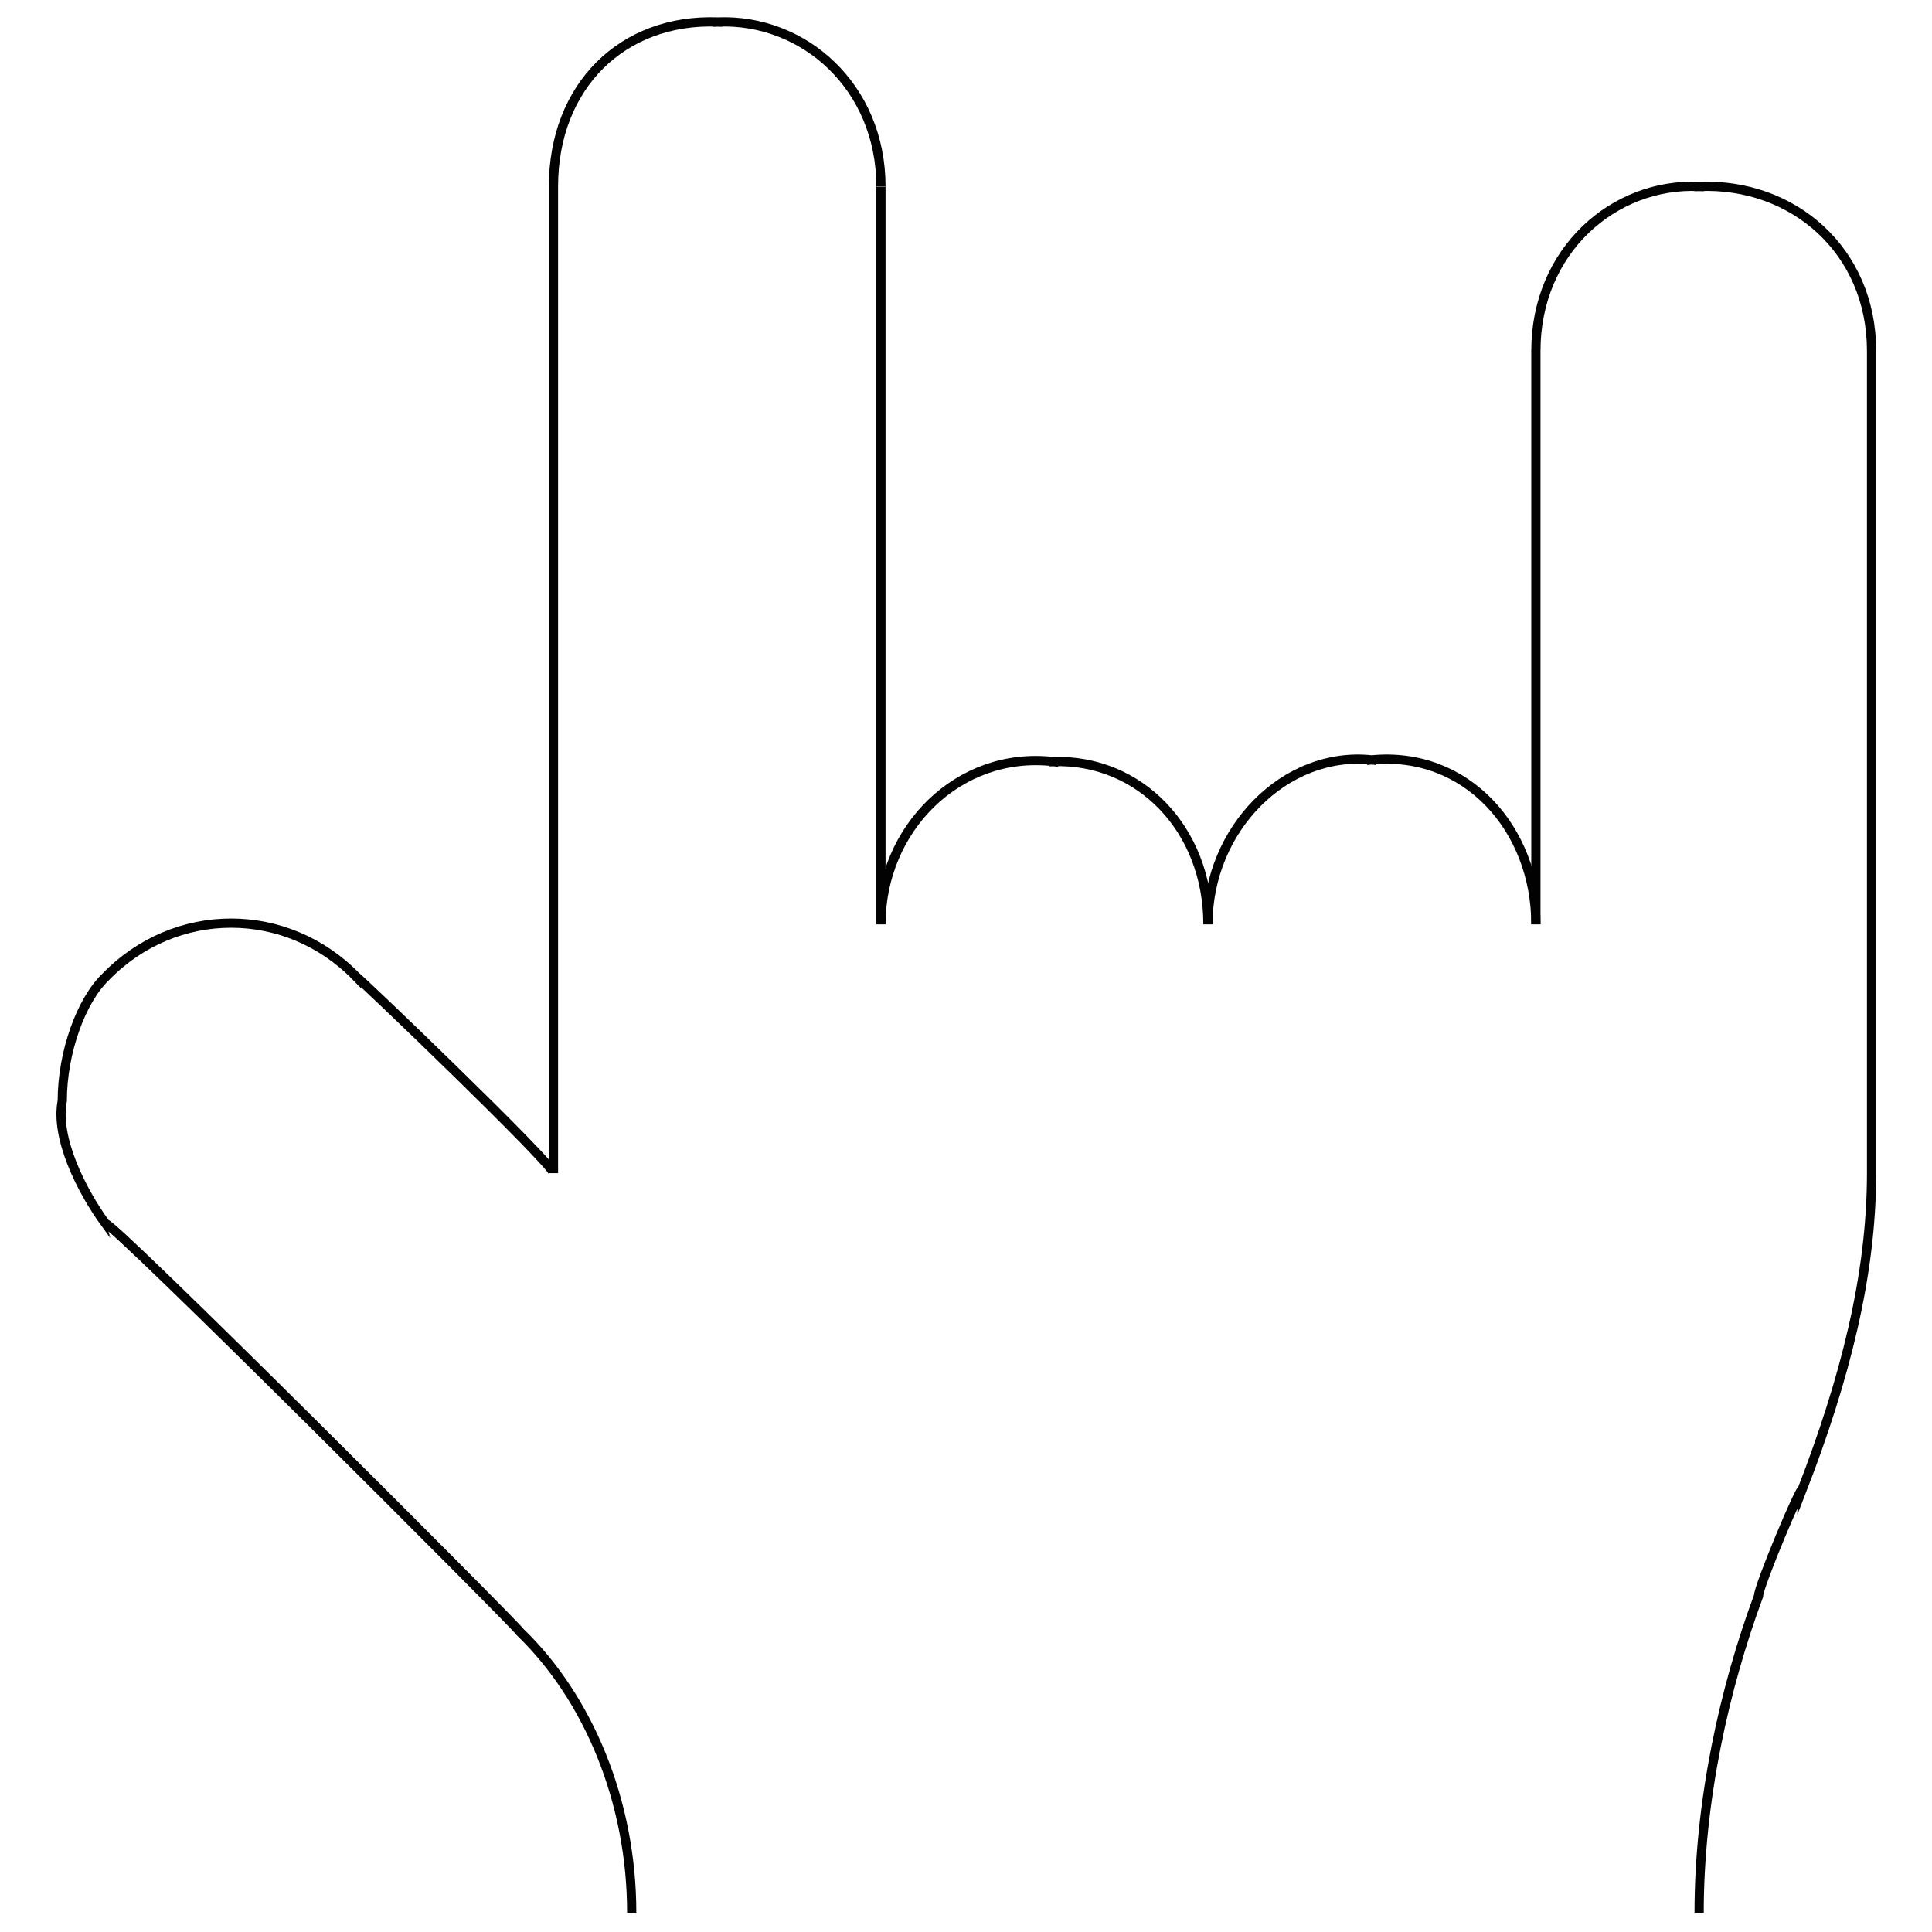 <svg xmlns="http://www.w3.org/2000/svg" version="1.1" xmlns:xlink="http://www.w3.org/1999/xlink" width="100%" height="100%" id="svgWorkerArea" viewBox="0 0 400 400" xmlns:artdraw="https://artdraw.muisca.co" style="background: white;"><defs id="defsdoc"><pattern id="patternBool" x="0" y="0" width="10" height="10" patternUnits="userSpaceOnUse" patternTransform="rotate(35)"><circle cx="5" cy="5" r="4" style="stroke: none;fill: #ff000070;"></circle></pattern></defs><g id="fileImp-657085707" class="cosito"><path id="pathImp-545259252" class="grouped" style="fill:none; stroke:#020202; stroke-miterlimit:10; stroke-width:1.91px; " d="M182.388 191.372C182.388 171.617 198.388 155.417 218.089 157.679 218.089 157.117 218.089 157.117 218.089 157.679 235.888 157.117 250.089 171.617 250.089 191.372"></path><path id="pathImp-791274951" class="grouped" style="fill:none; stroke:#020202; stroke-miterlimit:10; stroke-width:1.91px; " d="M250.089 191.372C250.089 171.617 266.089 155.417 283.988 157.323 283.988 155.417 283.988 155.417 283.988 157.323 303.589 155.417 317.988 171.617 317.988 191.372"></path><path id="pathImp-296998149" class="grouped" style="fill:none; stroke:#020202; stroke-miterlimit:10; stroke-width:1.91px; " d="M317.988 191.372C317.988 191.117 317.988 71.617 317.988 72.647 317.988 51.917 334.089 37.817 351.788 38.598 351.788 37.817 351.788 37.817 351.788 38.598 371.288 37.817 387.488 51.917 387.488 72.647 387.488 71.617 387.488 241.017 387.488 242.891 387.488 264.017 381.988 285.517 373.089 308.493 373.089 307.017 364.089 328.317 364.089 330.42 356.988 349.617 351.788 372.917 351.788 396.022 351.788 394.117 351.788 394.117 351.788 396.022"></path><path id="pathImp-553546195" class="grouped" style="fill:none; stroke:#020202; stroke-miterlimit:10; stroke-width:1.91px; " d="M130.788 396.022C130.788 394.117 130.788 394.117 130.788 396.022 130.788 372.917 121.788 351.517 107.689 337.907 107.689 337.317 21.889 251.517 21.889 253.409 16.788 246.417 11.389 235.517 12.889 227.917 12.889 217.917 16.788 207.117 21.889 202.246 36.288 187.417 59.389 187.417 73.788 202.246 73.788 201.917 114.588 241.017 114.588 242.891 114.588 241.017 114.588 37.817 114.588 38.598 114.588 17.917 128.788 3.817 148.589 4.549 148.589 3.817 148.589 3.817 148.589 4.549 166.388 3.817 182.388 17.917 182.388 38.598 182.388 37.817 182.388 191.117 182.388 191.372"></path></g></svg>